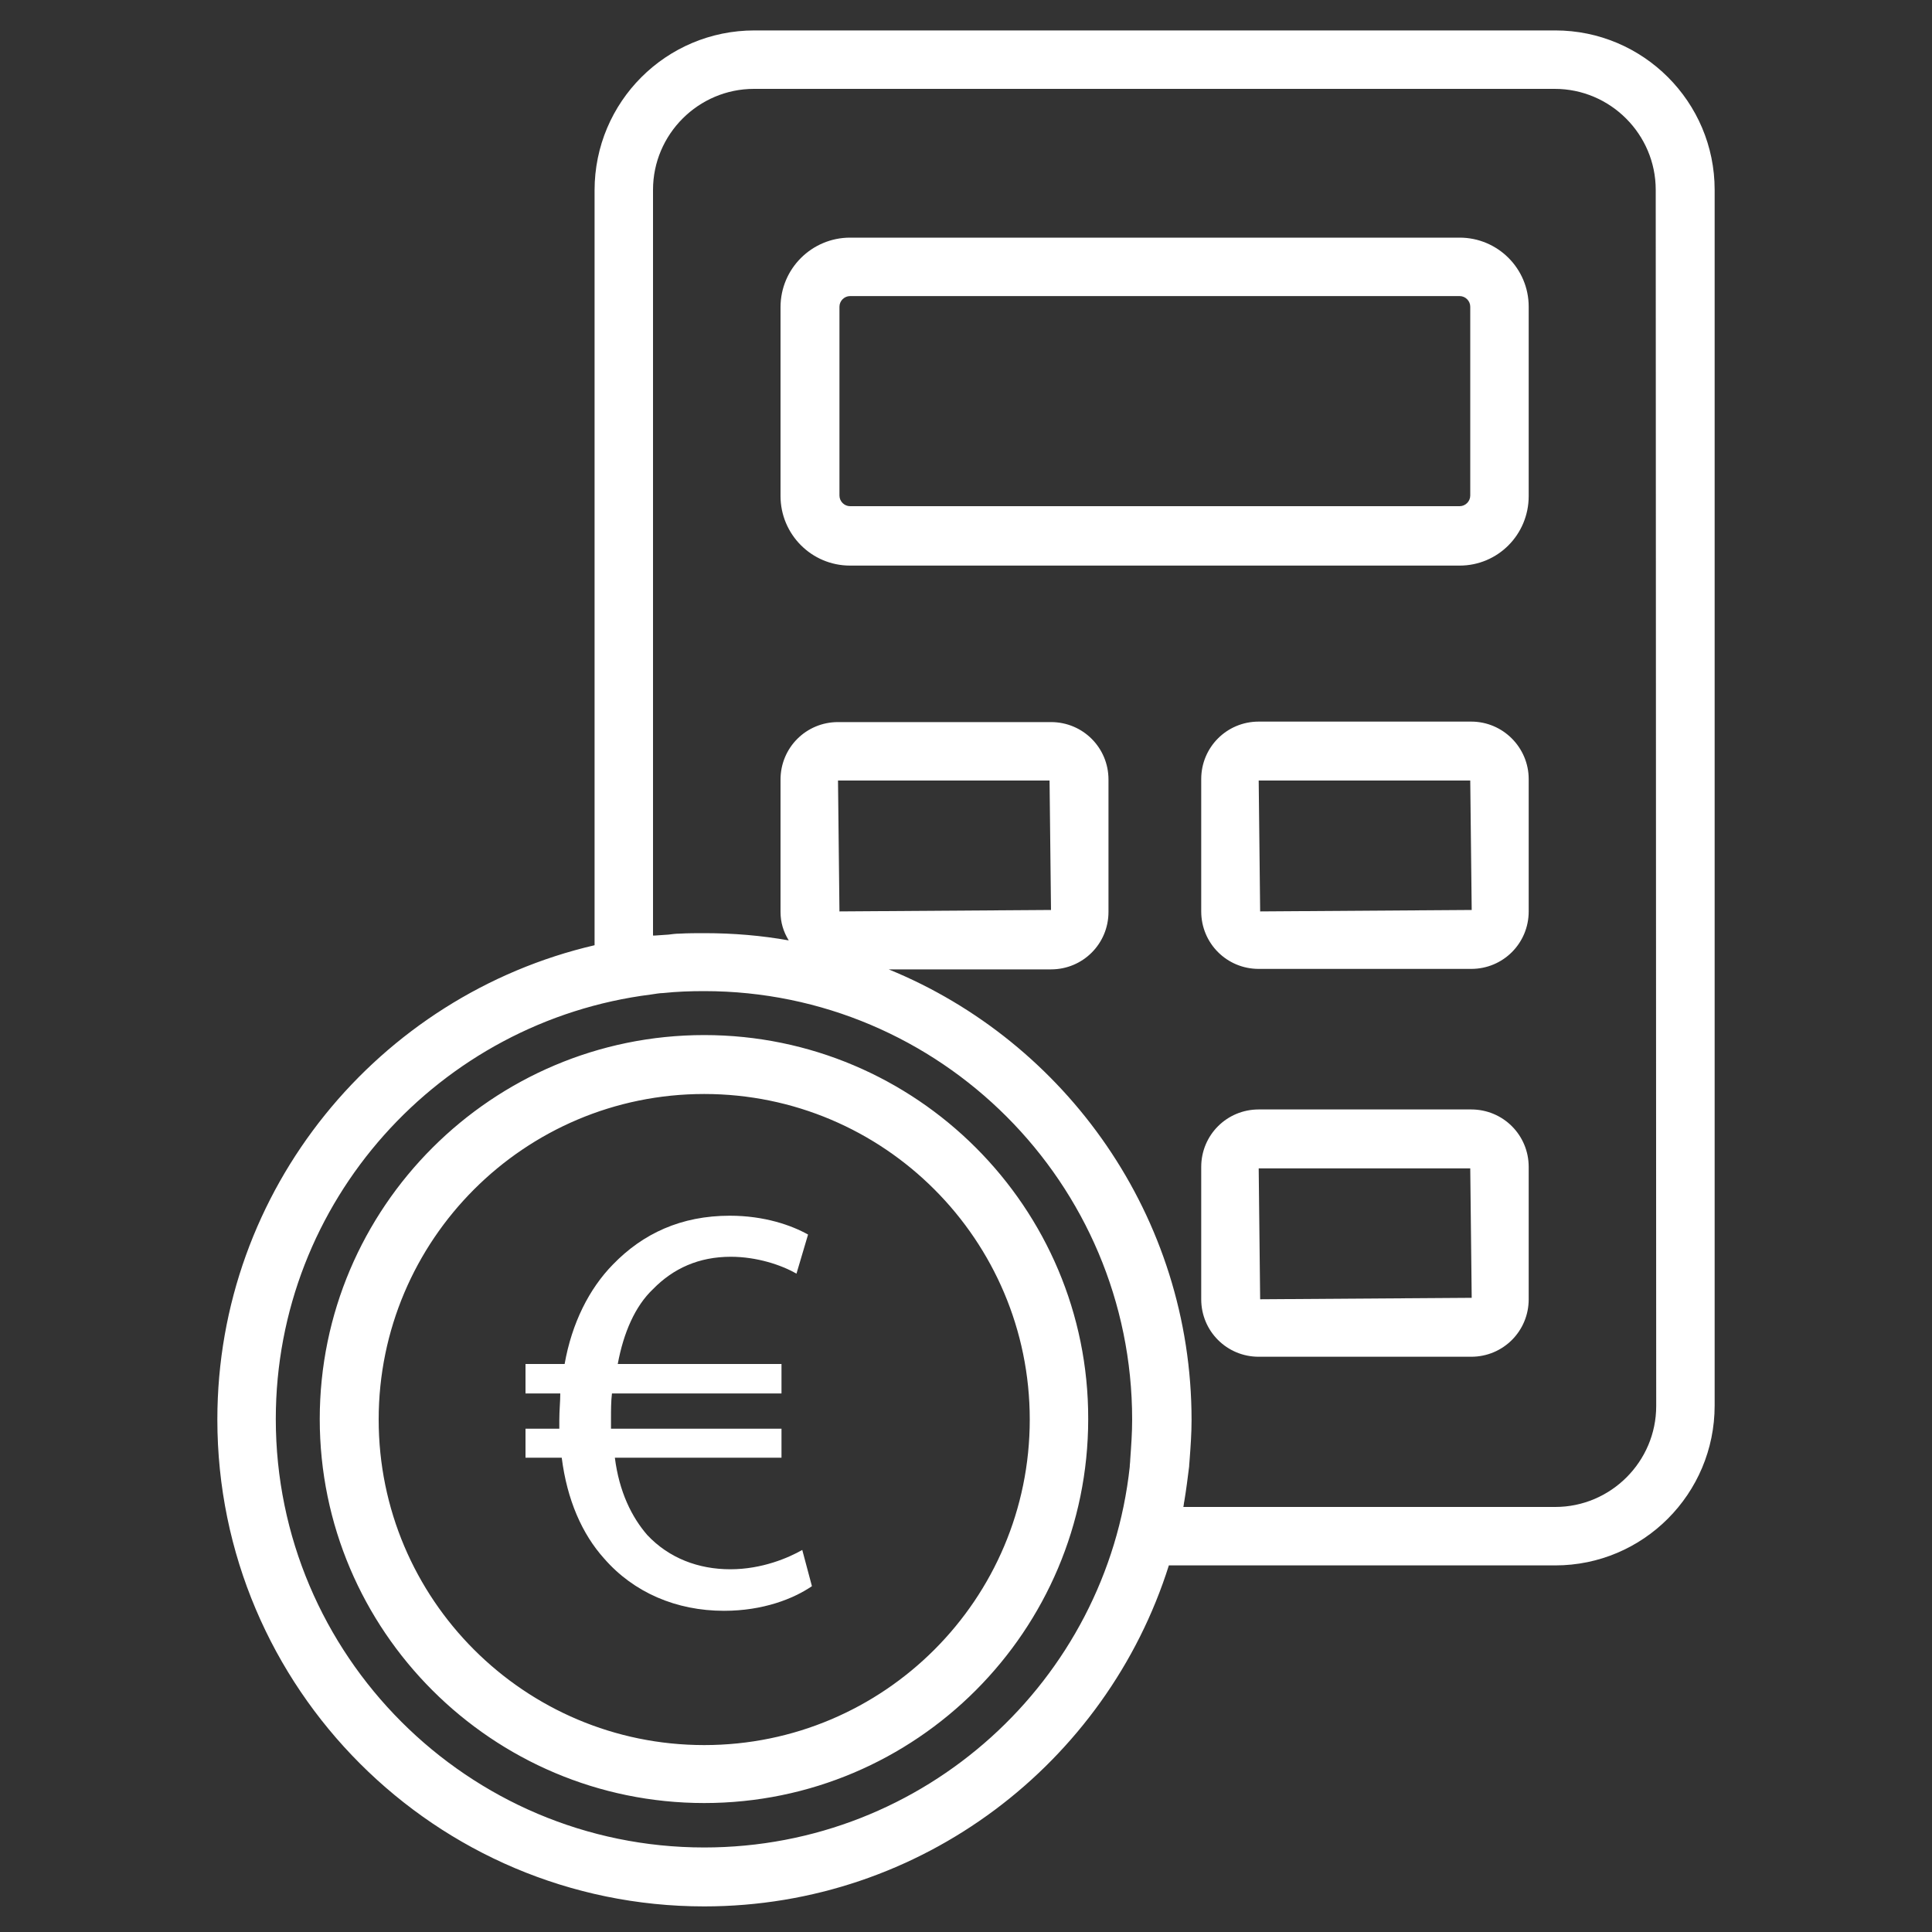 <?xml version="1.0" encoding="UTF-8"?>
<svg xmlns="http://www.w3.org/2000/svg" id="Calque_1" data-name="Calque 1" viewBox="0 0 400 400">
  <rect x="0" y="0" width="400" height="400" fill="#333333" stroke="none"/>
  <path d="m168.1,328.4c-3.8,2.6-10.1,5.1-18.2,5.1-9.9,0-18.7-3.8-24.8-10.8-4.6-5.1-7.7-12.2-8.8-20.9h-7.5v-6h7v-1.8c0-2,.2-3.8.2-5.5h-7.2v-6.1h8.1c1.5-8.5,5.1-15.6,10-20.6,6.2-6.4,14.1-10.1,24.2-10.1,7.2,0,12.8,2,16.2,3.9l-2.4,8.1c-3.1-1.8-8.2-3.5-13.6-3.5-6.6,0-11.9,2.4-16.1,6.7-3.7,3.5-6.1,9-7.3,15.5h33.9v6.1h-35.1c-.2,1.6-.2,3.5-.2,5.1v2.2h35.3v6h-34.5c.9,7.1,3.5,12.3,6.7,16,4.5,4.8,10.6,7.1,17.2,7.1s12.1-2.4,14.9-4l2,7.5Z" style="fill: #fff;"></path>
  <path d="m322,6.3h-165.8c-18.3,0-33.1,14.8-33.1,33.1v156.3c-44.7,10.4-78.1,50.5-78.1,98.2,0,55.6,45.2,100.8,100.8,100.8,45,0,83.3-29.7,96.2-70.6h80c18.2,0,33-14.8,33-33.1V39.3c0-18.2-14.8-33-33-33h0Zm-176.2,376.2c-48.9,0-88.7-39.8-88.7-88.7,0-45.1,33.9-82.4,77.7-87.9.8-.1,1.7-.3,2.5-.3,2.8-.3,5.6-.4,8.5-.4,48.9,0,88.6,39.8,88.6,88.7,0,2.8-.2,5.5-.4,8.3,0,.5-.1,1-.1,1.5-4.8,44.2-42.4,78.8-88.1,78.8h0Zm71.5-220.9l.3,26.8-43.8.3-.3-27.1h43.8Zm125.6,129.5c0,11.5-9.4,20.9-20.9,20.9h-77c.1-.4.1-.8.2-1.2.4-2.4.7-4.8,1-7.2,0-.5.1-1,.1-1.4.2-2.7.4-5.4.4-8.2,0-42.1-26-78.3-62.7-93.3h33.6c6.6,0,11.9-5.3,11.9-11.9v-27.4c0-6.6-5.3-11.9-11.9-11.9h-44.1c-6.6,0-11.9,5.3-11.9,11.9v27.4c0,2.2.6,4.1,1.7,5.9-5.6-1-11.4-1.5-17.4-1.5-1.7,0-3.5,0-5.2.1-.8,0-1.5.1-2.3.2-1,.1-1.9.1-2.9.2h-.3V39.3c0-11.5,9.4-20.9,20.9-20.9h165.8c11.5,0,20.9,9.4,20.9,20.9l.1,251.8Zm-40.7-241.9h-126.2c-7.9,0-14.4,6.4-14.4,14.4v39.1c0,7.9,6.4,14.4,14.4,14.4h126.2c7.9,0,14.3-6.4,14.3-14.4v-39.2c0-7.9-6.4-14.3-14.3-14.3h0Zm2.2,53.4c0,1.2-1,2.2-2.2,2.2h-126.2c-1.2,0-2.2-1-2.2-2.2v-39.1c0-1.2,1-2.2,2.2-2.2h126.2c1.2,0,2.2,1,2.2,2.2v39.1h0Zm.2,46.8h-44c-6.6,0-11.9,5.3-11.9,11.9v27.4c0,6.6,5.3,11.9,11.9,11.9h44c6.6,0,11.9-5.3,11.9-11.9v-27.4c0-6.5-5.3-11.9-11.9-11.9h0Zm-43.7,39.3l-.3-27.1h43.8l.3,26.8-43.8.3Zm43.7,41h-44c-6.6,0-11.9,5.3-11.9,11.9v27.4c0,6.6,5.3,11.9,11.9,11.9h44c6.6,0,11.9-5.3,11.9-11.9v-27.4c0-6.6-5.3-11.9-11.9-11.9Zm-43.7,39.3l-.3-27.1h43.8l.3,26.8-43.8.3Zm-115.1-54.7c-43.9,0-79.6,35.7-79.6,79.5s35.7,79.5,79.6,79.5,79.5-35.7,79.5-79.5c.1-43.8-35.6-79.5-79.5-79.5Zm0,147c-37.2,0-67.4-30.2-67.4-67.4s30.2-67.4,67.4-67.4,67.4,30.2,67.4,67.4-30.2,67.4-67.4,67.4Z" style="fill: #fff;"></path>
</svg>
